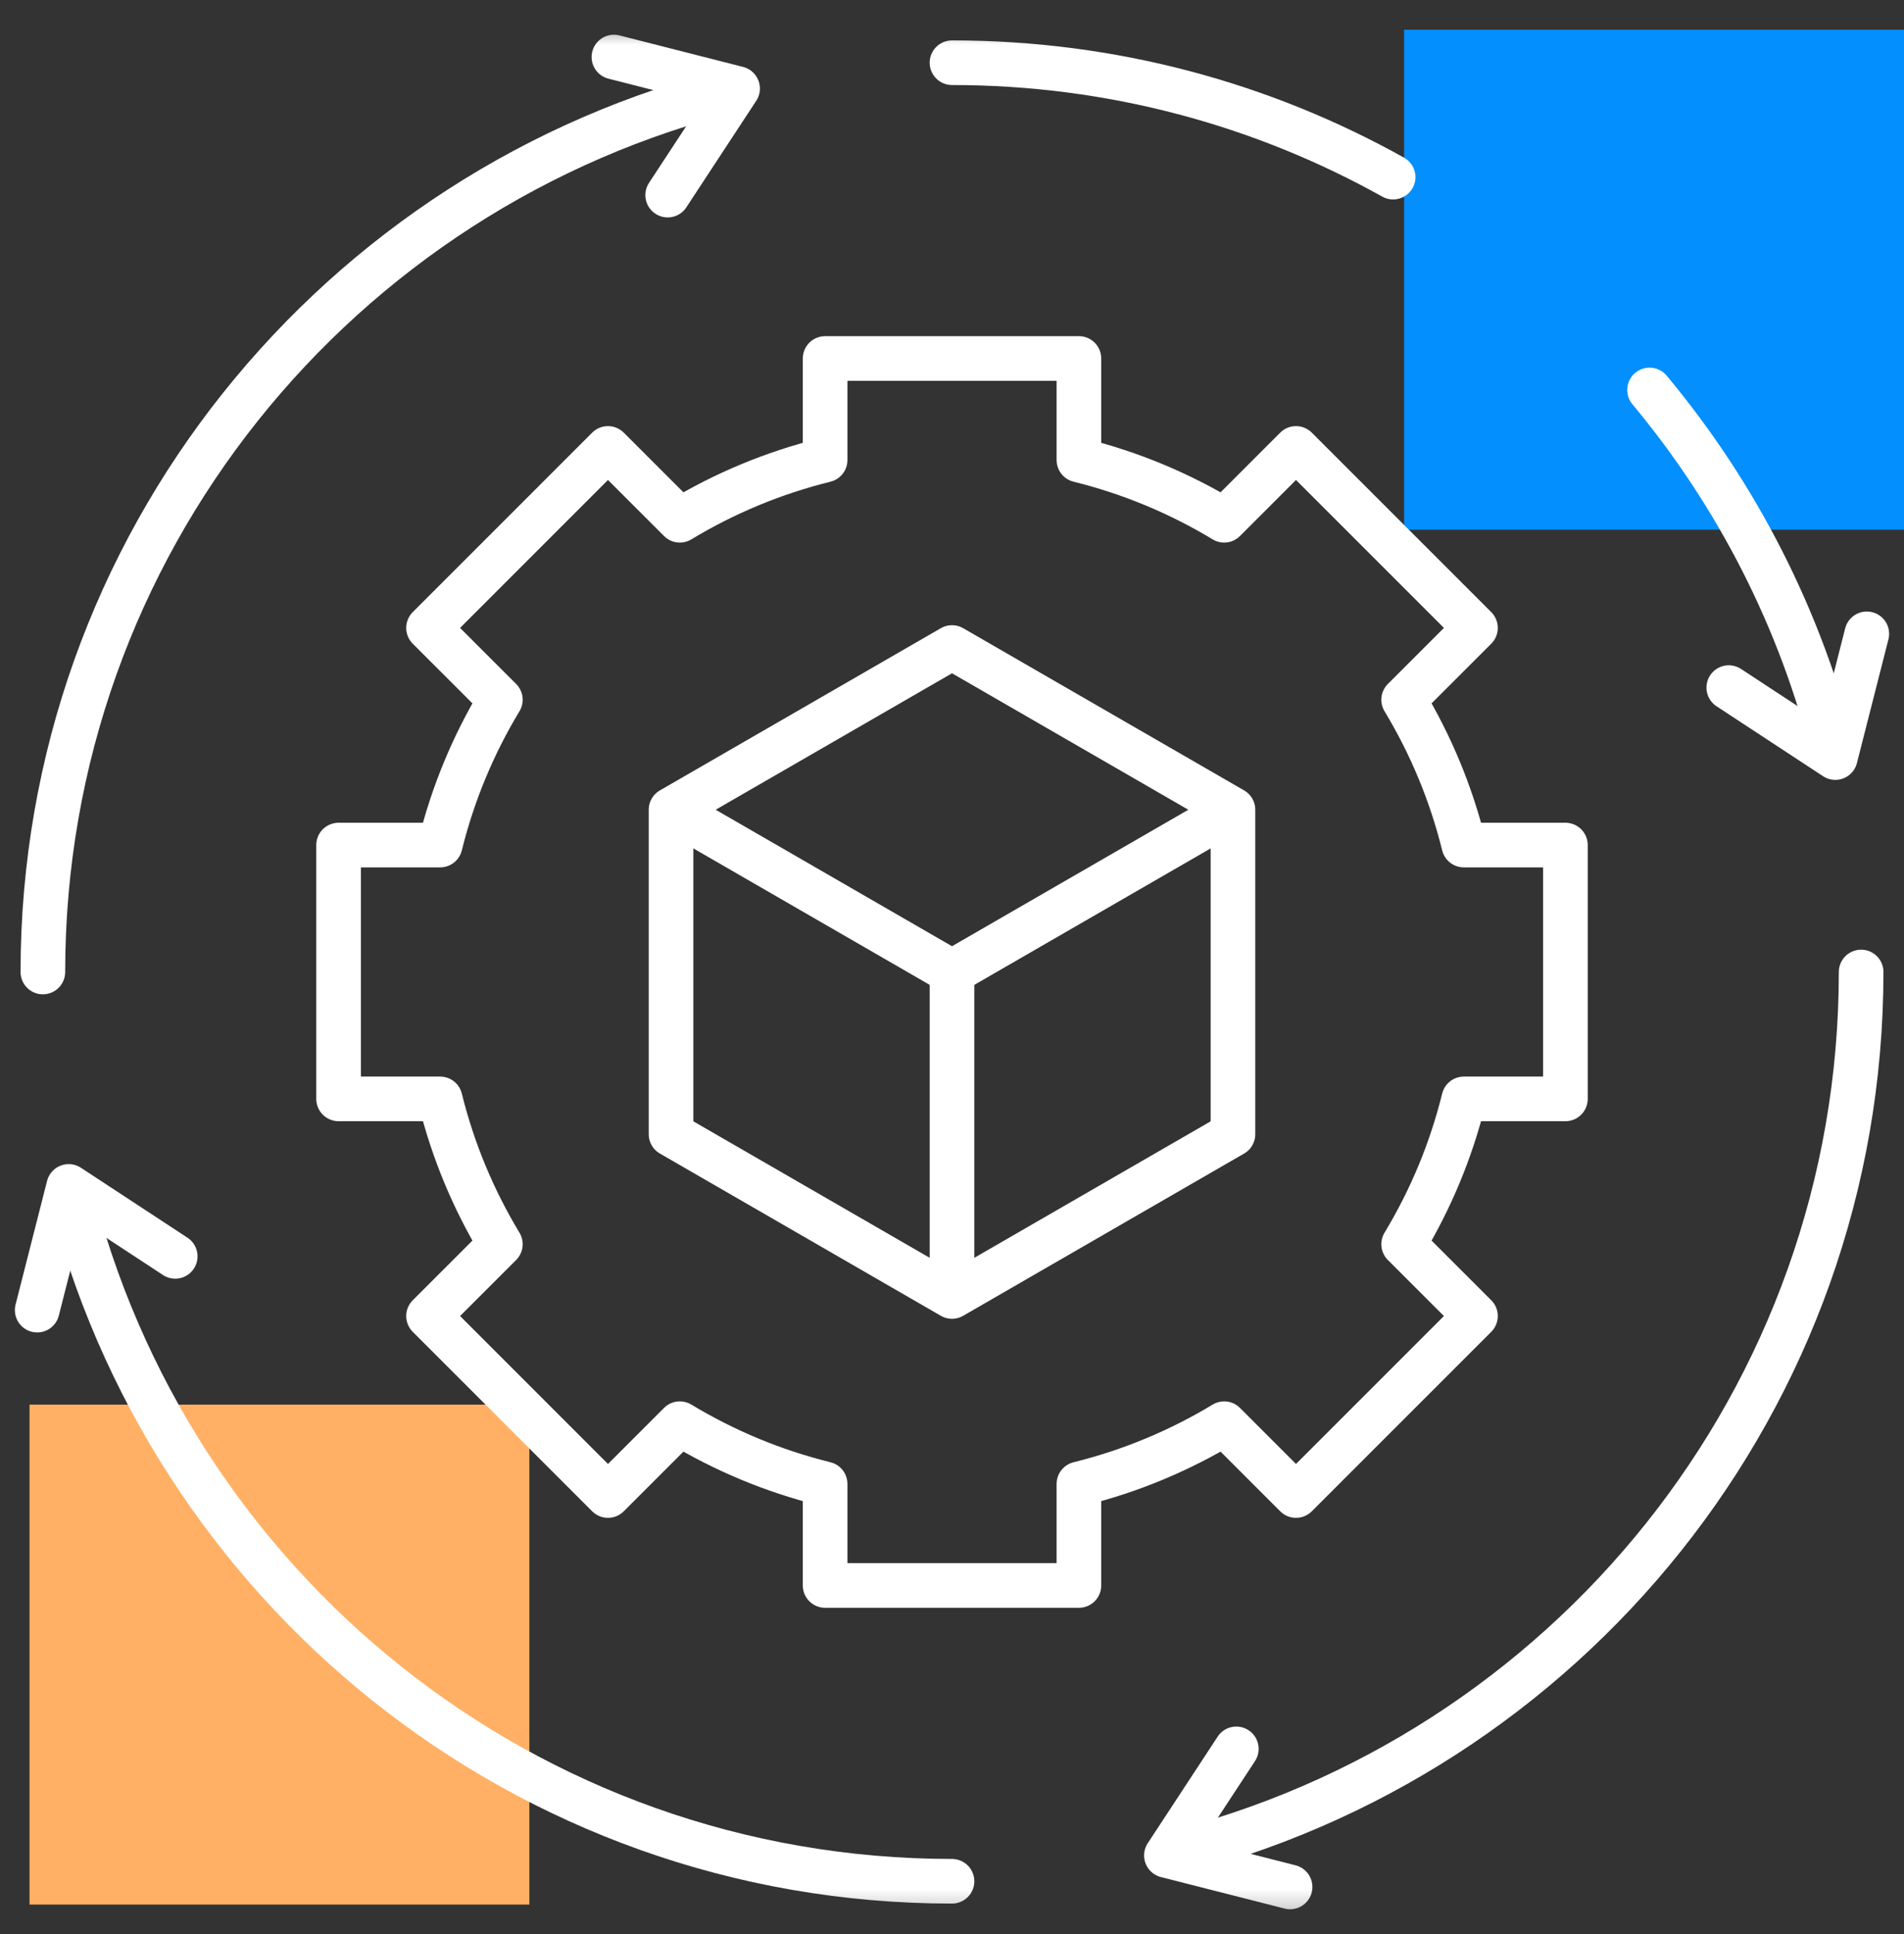 <svg width="64" height="65" viewBox="0 0 64 65" fill="none" xmlns="http://www.w3.org/2000/svg">
<rect x="0" y="0" width="64" height="65" fill="#333333" stroke="none"/>
<rect x="47.197" y="1" width="16.802" height="16.802" fill="#038FFE"/>
<rect x="0.992" y="47.207" width="16.802" height="16.802" fill="#FFB064"/>
<mask id="mask0_0_127" style="mask-type:luminance" maskUnits="userSpaceOnUse" x="0" y="0" width="64" height="65">
<path d="M0 0.667H64V64.667H0V0.667Z" fill="white"/>
</mask>
<g mask="url(#mask0_0_127)">
<path d="M52.619 36.932V28.401H49.205C48.774 26.657 48.086 25.015 47.181 23.517L49.596 21.103L43.563 15.071L41.149 17.485C39.652 16.581 38.009 15.892 36.266 15.461V12.048H27.735V15.461C25.991 15.892 24.348 16.581 22.851 17.485L20.436 15.071L14.404 21.103L16.819 23.517C15.914 25.015 15.226 26.657 14.795 28.401H11.381V36.932H14.795C15.226 38.676 15.914 40.318 16.819 41.816L14.404 44.23L20.436 50.262L22.851 47.848C24.348 48.752 25.991 49.441 27.735 49.872V53.285H36.266V49.872C38.009 49.441 39.652 48.752 41.149 47.848L43.563 50.262L49.596 44.23L47.181 41.816C48.086 40.318 48.774 38.676 49.205 36.932H52.619Z" stroke="white" stroke-width="1.5" stroke-miterlimit="10" stroke-linecap="round" stroke-linejoin="round"/>
<path d="M41.444 38.119V27.214L32 21.762L22.556 27.214V38.119L32 43.572L41.444 38.119Z" stroke="white" stroke-width="1.5" stroke-miterlimit="10" stroke-linecap="round" stroke-linejoin="round"/>
<path d="M22.866 27.393L32 32.667L41.233 27.336" stroke="white" stroke-width="1.5" stroke-miterlimit="10" stroke-linecap="round" stroke-linejoin="round"/>
<path d="M32 32.667V42.973" stroke="white" stroke-width="1.5" stroke-miterlimit="10" stroke-linecap="round" stroke-linejoin="round"/>
<path d="M46.828 5.953C42.437 3.503 37.381 2.108 32 2.108" stroke="white" stroke-width="1.5" stroke-miterlimit="10" stroke-linecap="round" stroke-linejoin="round"/>
<path d="M61.672 25.416C60.544 20.817 58.382 16.626 55.447 13.106" stroke="white" stroke-width="1.5" stroke-miterlimit="10" stroke-linecap="round" stroke-linejoin="round"/>
<path d="M58.11 23.109L61.691 25.46L62.75 21.302" stroke="white" stroke-width="1.5" stroke-miterlimit="10" stroke-linecap="round" stroke-linejoin="round"/>
<path d="M2.328 39.917C5.61 53.3 17.65 63.226 32 63.226" stroke="white" stroke-width="1.5" stroke-miterlimit="10" stroke-linecap="round" stroke-linejoin="round"/>
<path d="M5.89 42.224L2.309 39.874L1.25 44.031" stroke="white" stroke-width="1.5" stroke-miterlimit="10" stroke-linecap="round" stroke-linejoin="round"/>
<path d="M39.25 62.339C52.633 59.057 62.559 47.017 62.559 32.667" stroke="white" stroke-width="1.5" stroke-miterlimit="10" stroke-linecap="round" stroke-linejoin="round"/>
<path d="M41.557 58.777L39.207 62.358L43.364 63.417" stroke="white" stroke-width="1.5" stroke-miterlimit="10" stroke-linecap="round" stroke-linejoin="round"/>
<path d="M24.75 2.994C11.367 6.277 1.441 18.317 1.441 32.667" stroke="white" stroke-width="1.5" stroke-miterlimit="10" stroke-linecap="round" stroke-linejoin="round"/>
<path d="M22.443 6.557L24.793 2.976L20.636 1.917" stroke="white" stroke-width="1.5" stroke-miterlimit="10" stroke-linecap="round" stroke-linejoin="round"/>
</g>
</svg>
